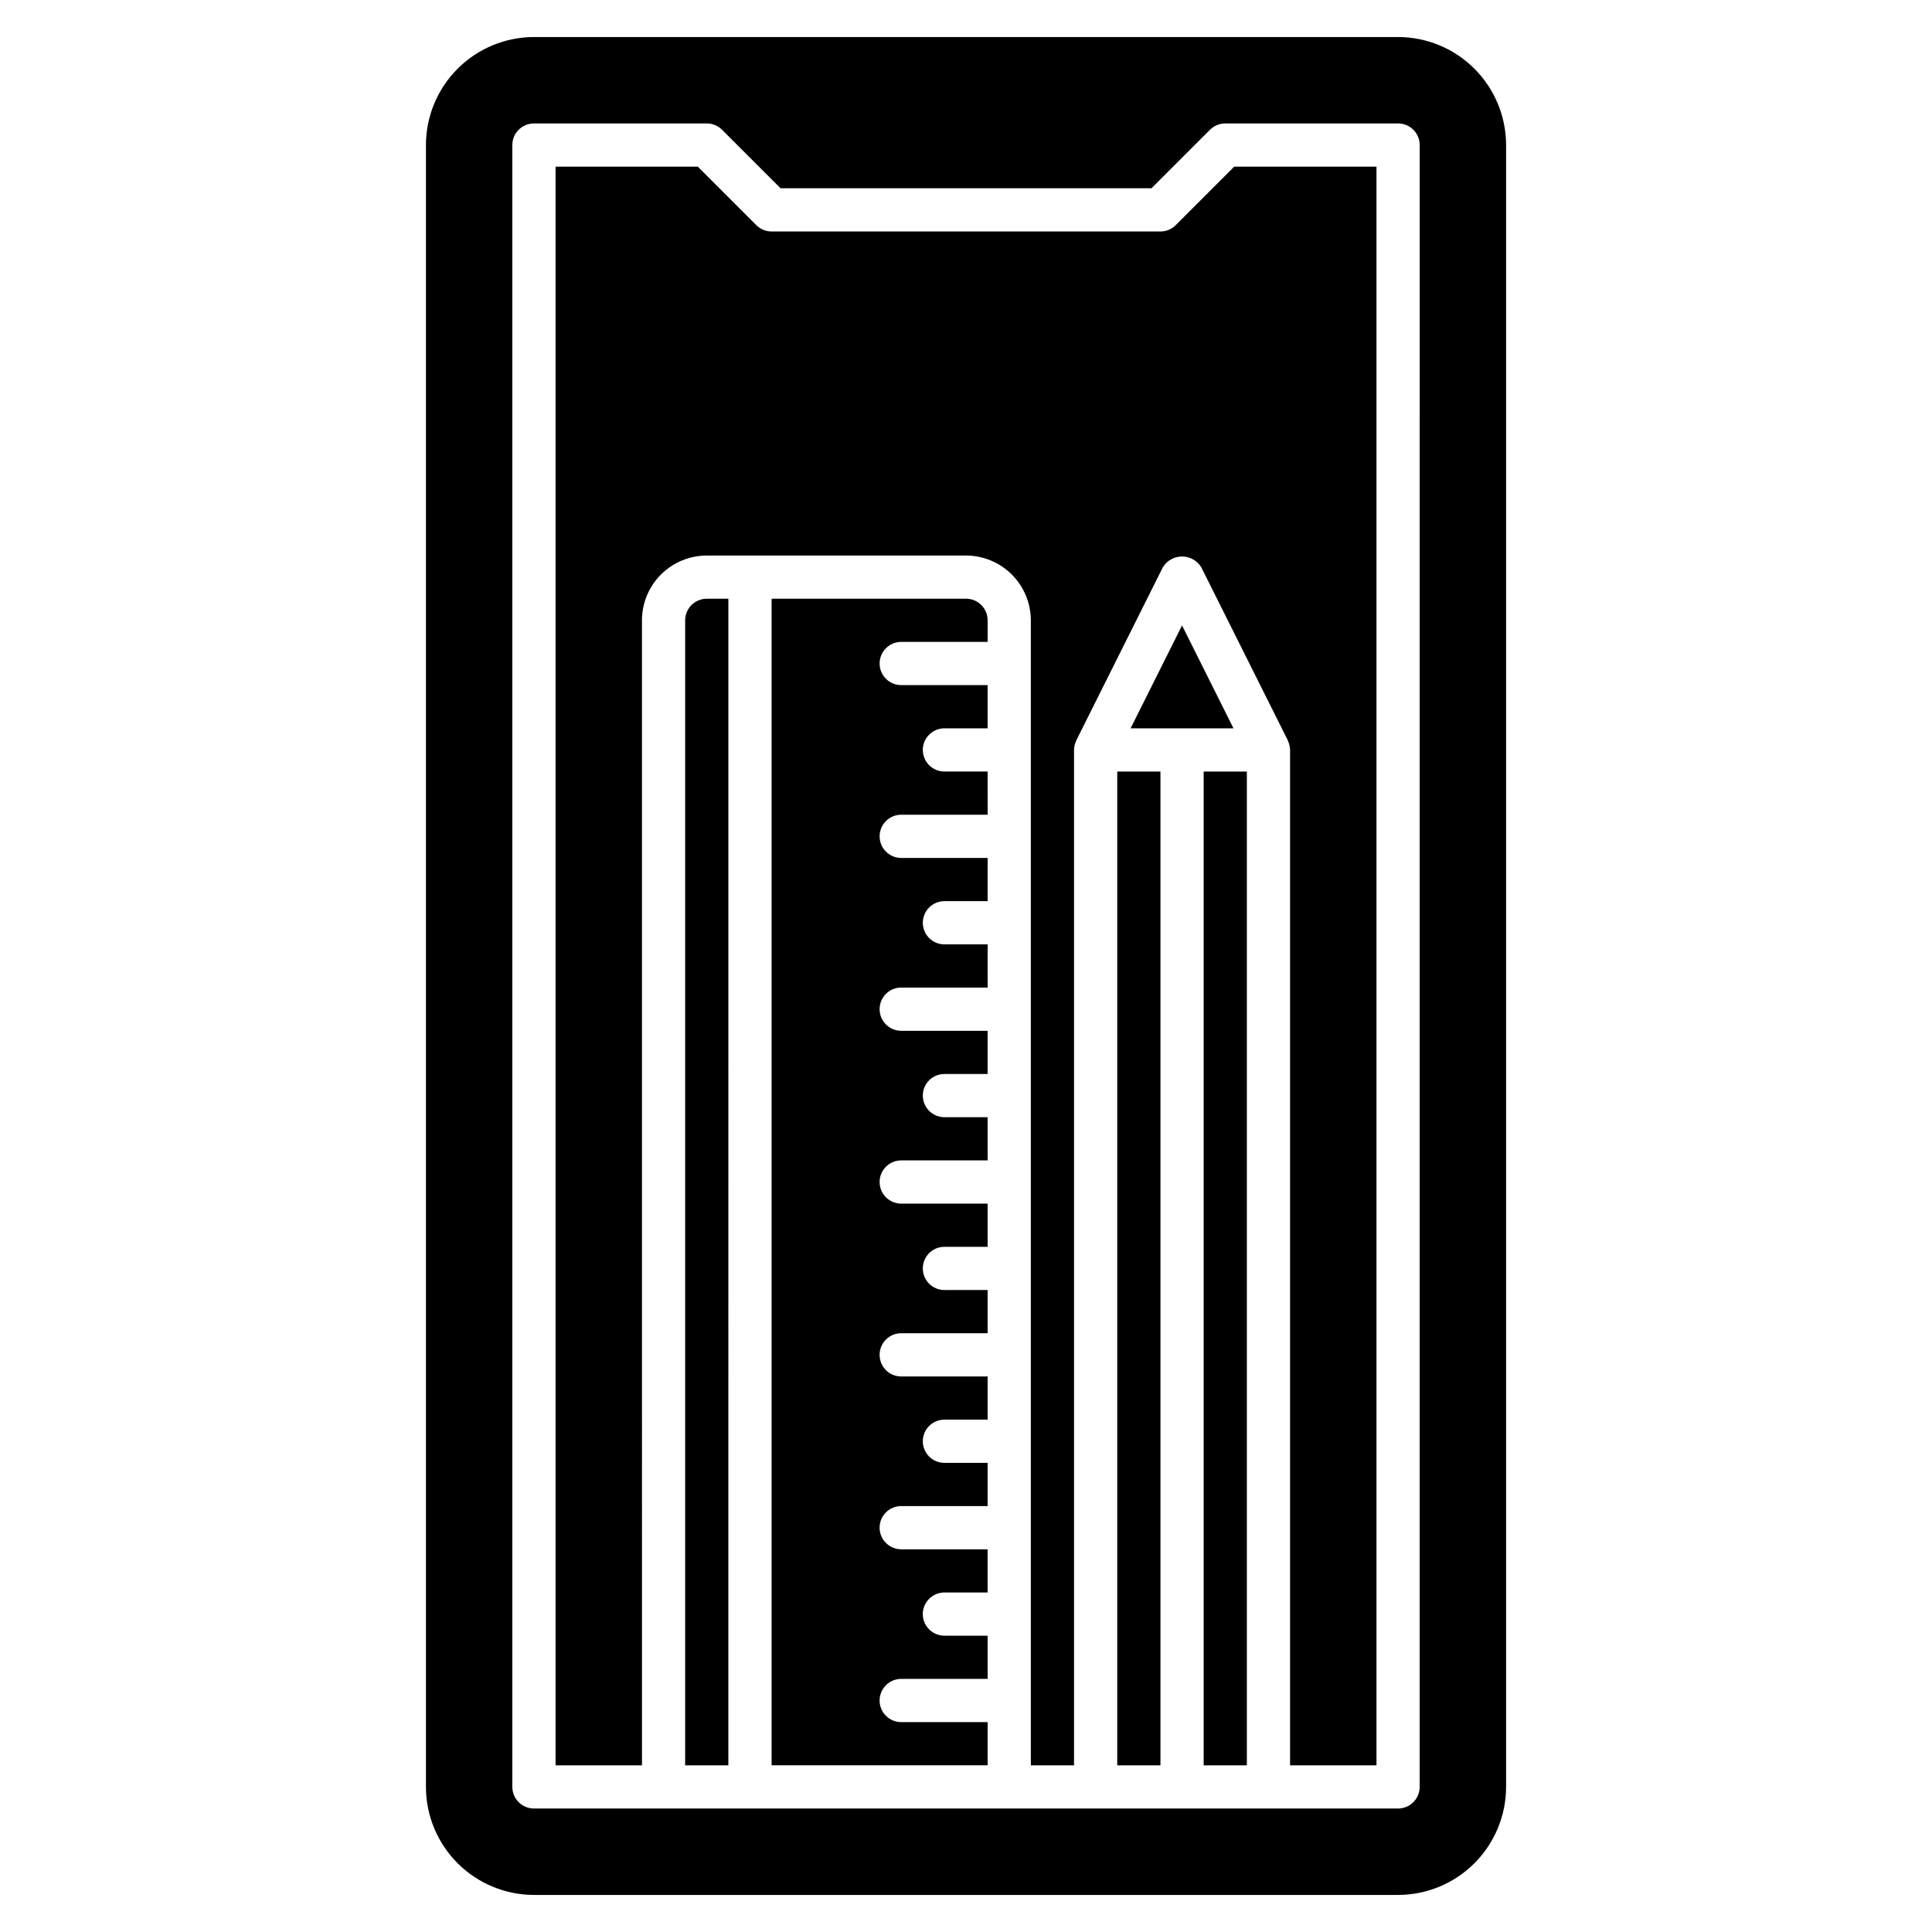 <?xml version="1.0" encoding="UTF-8"?>
<!-- Uploaded to: ICON Repo, www.svgrepo.com, Generator: ICON Repo Mixer Tools -->
<svg fill="#000000" width="800px" height="800px" version="1.1" viewBox="144 144 512 512" xmlns="http://www.w3.org/2000/svg">
 <path d="m470.89 337.02h-27.273l13.637-27.273zm-139.59-34.352c-3.16 0.004-5.723 2.562-5.727 5.727v303.43h11.449l0.004-309.16zm120.23 45.801h-11.449v263.36h11.449zm-68.699 251.91c-3.164 0-5.727-2.566-5.727-5.727s2.562-5.727 5.727-5.727h22.902l-0.004-11.449h-11.449c-3.16 0-5.727-2.562-5.727-5.727 0-3.16 2.566-5.723 5.727-5.723h11.449v-11.449h-22.898c-3.164 0-5.727-2.566-5.727-5.727 0-3.164 2.562-5.727 5.727-5.727h22.902l-0.004-11.449h-11.449c-3.16 0-5.727-2.562-5.727-5.727 0-3.16 2.566-5.723 5.727-5.723h11.449v-11.449h-22.898c-3.164 0-5.727-2.566-5.727-5.727 0-3.164 2.562-5.727 5.727-5.727h22.902l-0.004-11.449h-11.449c-3.16 0-5.727-2.562-5.727-5.727 0-3.16 2.566-5.723 5.727-5.723h11.449v-11.449h-22.898c-3.164 0-5.727-2.566-5.727-5.727 0-3.164 2.562-5.727 5.727-5.727h22.902l-0.004-11.449h-11.449c-3.16 0-5.727-2.562-5.727-5.727 0-3.16 2.566-5.723 5.727-5.723h11.449v-11.449h-22.898c-3.164 0-5.727-2.566-5.727-5.727 0-3.164 2.562-5.727 5.727-5.727h22.902l-0.004-11.449h-11.449c-3.16 0-5.727-2.562-5.727-5.727 0-3.16 2.566-5.723 5.727-5.723h11.449v-11.453h-22.898c-3.164 0-5.727-2.562-5.727-5.723 0-3.164 2.562-5.727 5.727-5.727h22.902l-0.004-11.449h-11.449c-3.16 0-5.727-2.562-5.727-5.727 0-3.16 2.566-5.723 5.727-5.723h11.449v-11.453h-22.898c-3.164 0-5.727-2.562-5.727-5.723 0-3.164 2.562-5.727 5.727-5.727h22.902l-0.004-5.723c0-3.164-2.562-5.723-5.723-5.727h-51.527v309.16h57.25v-11.449zm72.746-396.71c-1.07 1.074-2.527 1.676-4.047 1.676h-103.05c-1.52 0-2.973-0.602-4.047-1.676l-15.5-15.5h-37.703v423.66h22.902l-0.004-303.43c0.004-4.555 1.816-8.922 5.035-12.141 3.223-3.219 7.586-5.031 12.141-5.035h68.703c4.551 0.004 8.918 1.816 12.137 5.035 3.223 3.219 5.031 7.586 5.039 12.141v303.43h11.449v-269.08c0.008-0.832 0.203-1.652 0.566-2.402 0.023-0.051 0.012-0.109 0.039-0.156l22.902-45.801-0.004-0.004c1.074-1.805 3.019-2.91 5.121-2.91s4.047 1.105 5.121 2.91l22.902 45.801c0.023 0.047 0.016 0.109 0.039 0.156l-0.004 0.004c0.363 0.75 0.559 1.57 0.566 2.402v269.08h22.902v-423.66h-37.707zm7.406 144.8v263.36h11.449v-263.36zm80.148-166.03v435.11c-0.008 7.59-3.027 14.867-8.395 20.234-5.363 5.367-12.641 8.383-20.23 8.395h-229c-7.59-0.012-14.863-3.027-20.23-8.395-5.367-5.367-8.387-12.645-8.395-20.234v-435.11c0.008-7.59 3.027-14.867 8.395-20.23 5.367-5.367 12.641-8.387 20.23-8.395h229c7.59 0.008 14.867 3.027 20.23 8.395 5.367 5.363 8.387 12.641 8.395 20.23zm-22.898 0c0-1.52-0.605-2.977-1.676-4.051-1.074-1.07-2.531-1.676-4.051-1.676h-45.801c-1.52 0-2.973 0.605-4.047 1.68l-15.5 15.496h-98.309l-15.5-15.496c-1.074-1.074-2.527-1.68-4.047-1.68h-45.801c-3.16 0-5.727 2.562-5.727 5.727v435.11c0 1.52 0.605 2.977 1.68 4.051 1.074 1.074 2.527 1.676 4.047 1.676h229c1.52 0 2.977-0.602 4.051-1.676 1.07-1.074 1.676-2.531 1.676-4.051z"/>
</svg>